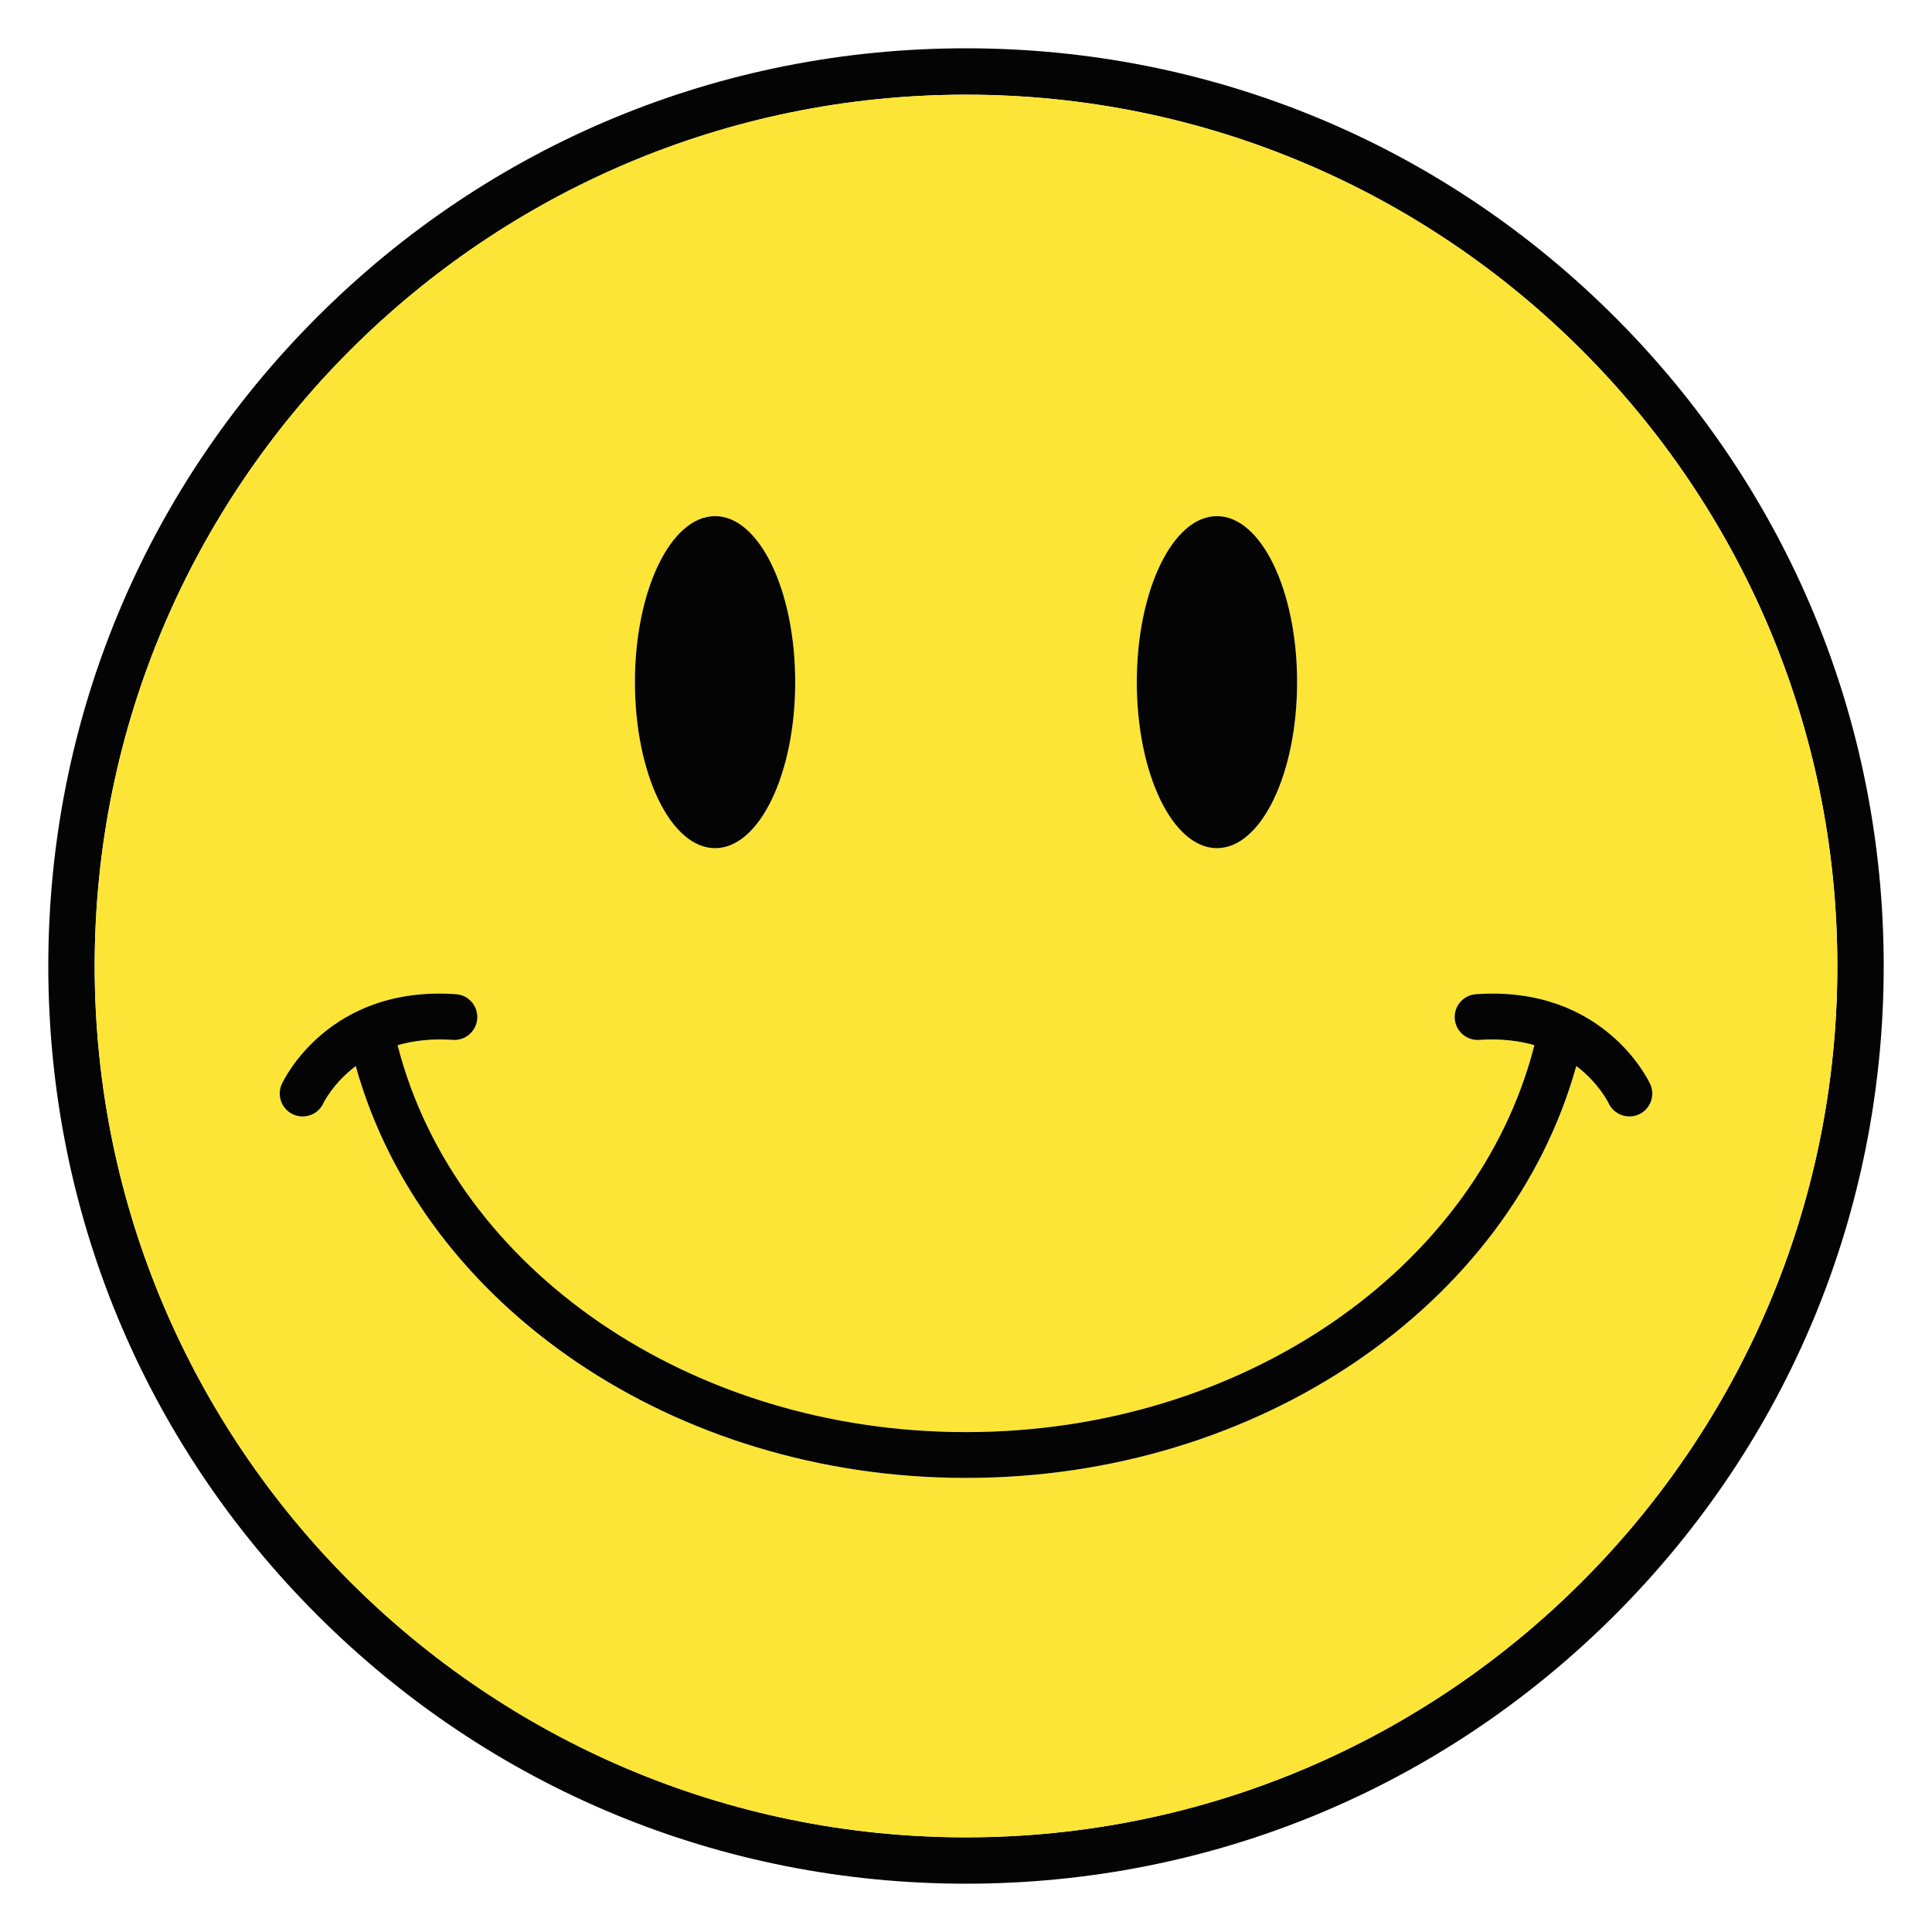 <?xml version="1.0" encoding="utf-8"?>
<!-- Generator: Adobe Illustrator 16.0.0, SVG Export Plug-In . SVG Version: 6.00 Build 0)  -->
<!DOCTYPE svg PUBLIC "-//W3C//DTD SVG 1.1//EN" "http://www.w3.org/Graphics/SVG/1.1/DTD/svg11.dtd">
<svg version="1.1" id="set" xmlns="http://www.w3.org/2000/svg" xmlns:xlink="http://www.w3.org/1999/xlink" x="0px" y="0px"
	 width="250px" height="250px" viewBox="0 0 576 576" enable-background="new 0 0 576 576" xml:space="preserve">
<g id="_x31_">
	<path id="outline" fill="#030403" d="M481.468,94.539C429.789,42.862,361.083,14.4,288,14.4
		c-73.079,0-141.79,28.462-193.463,80.139C42.863,146.21,14.4,214.92,14.4,288c0,73.082,28.462,141.789,80.137,193.467
		C146.21,533.141,214.921,561.6,288,561.6c73.083,0,141.789-28.459,193.468-80.133c51.677-51.678,80.133-120.385,80.133-193.467
		C561.601,214.92,533.145,146.21,481.468,94.539z M288,547.773C144.764,547.773,28.229,431.24,28.229,288
		C28.229,144.763,144.764,28.232,288,28.232c143.237,0,259.774,116.531,259.774,259.768C547.774,431.24,431.237,547.773,288,547.773
		z"/>
	<path id="face" fill="#FCE536" d="M288,28.232C144.764,28.232,28.229,144.763,28.229,288c0,143.24,116.534,259.773,259.771,259.773
		c143.237,0,259.774-116.533,259.774-259.773C547.774,144.763,431.237,28.232,288,28.232z M362.816,153.877
		c13.198,0,23.894,22.163,23.894,49.496c0,27.339-10.695,49.496-23.894,49.496c-13.199,0-23.896-22.156-23.896-49.496
		C338.921,176.041,349.617,153.877,362.816,153.877z M213.189,153.877c13.195,0,23.891,22.163,23.891,49.496
		c0,27.339-10.696,49.496-23.891,49.496c-13.196,0-23.896-22.156-23.896-49.496C189.293,176.041,199.993,153.877,213.189,153.877z
		 M488.638,332.231c-0.924,0.429-1.9,0.63-2.854,0.63c-2.572,0-5.03-1.458-6.189-3.935c-0.241-0.495-3.048-6.108-9.646-11.114
		c-19.925,71.578-95.045,122.803-181.76,122.803h-0.375c-86.701,0-161.821-51.211-181.752-122.783
		c-6.809,5.158-9.583,10.947-9.637,11.062c-1.153,2.493-3.619,3.968-6.199,3.968c-0.958,0-1.937-0.201-2.858-0.63
		c-3.421-1.581-4.919-5.636-3.341-9.061c0.557-1.2,13.966-29.421,51.926-26.769c3.759,0.258,6.598,3.52,6.336,7.281
		c-0.258,3.765-3.516,6.613-7.282,6.346c-6.393-0.439-11.842,0.254-16.466,1.591c17.183,67.071,87.629,115.341,169.273,115.341
		h0.375c81.648,0,152.104-48.28,169.278-115.354c-4.622-1.329-10.07-2.021-16.471-1.577c-3.749,0.268-7.023-2.581-7.281-6.346
		c-0.259-3.762,2.581-7.023,6.343-7.281c37.896-2.646,51.363,25.568,51.918,26.769C493.558,326.596,492.06,330.65,488.638,332.231z"
		/>
	<g id="emo">
		<path fill="#030403" d="M213.189,252.869c13.195,0,23.891-22.156,23.891-49.496c0-27.333-10.696-49.496-23.891-49.496
			c-13.196,0-23.896,22.163-23.896,49.496C189.293,230.713,199.993,252.869,213.189,252.869z"/>
		<path fill="#030403" d="M362.816,252.869c13.198,0,23.894-22.156,23.894-49.496c0-27.333-10.695-49.496-23.894-49.496
			c-13.199,0-23.896,22.163-23.896,49.496C338.921,230.713,349.617,252.869,362.816,252.869z"/>
		<path fill="#030403" d="M491.975,323.171c-0.555-1.2-14.022-29.414-51.918-26.769c-3.762,0.258-6.602,3.52-6.343,7.281
			c0.258,3.765,3.532,6.613,7.281,6.346c6.4-0.443,11.849,0.248,16.471,1.577c-17.175,67.074-87.63,115.354-169.278,115.354h-0.375
			c-81.644,0-152.09-48.27-169.273-115.341c4.624-1.337,10.073-2.03,16.466-1.591c3.766,0.268,7.024-2.581,7.282-6.346
			c0.261-3.762-2.577-7.023-6.336-7.281c-37.959-2.652-51.369,25.568-51.926,26.769c-1.578,3.425-0.08,7.479,3.341,9.061
			c0.921,0.429,1.9,0.63,2.858,0.63c2.58,0,5.046-1.475,6.199-3.968c0.054-0.114,2.829-5.903,9.637-11.062
			c19.931,71.572,95.051,122.783,181.752,122.783h0.375c86.715,0,161.835-51.225,181.76-122.803
			c6.599,5.006,9.405,10.619,9.646,11.114c1.159,2.477,3.617,3.935,6.189,3.935c0.954,0,1.931-0.201,2.854-0.63
			C492.06,330.65,493.558,326.596,491.975,323.171z"/>
	</g>
</g>
</svg>
